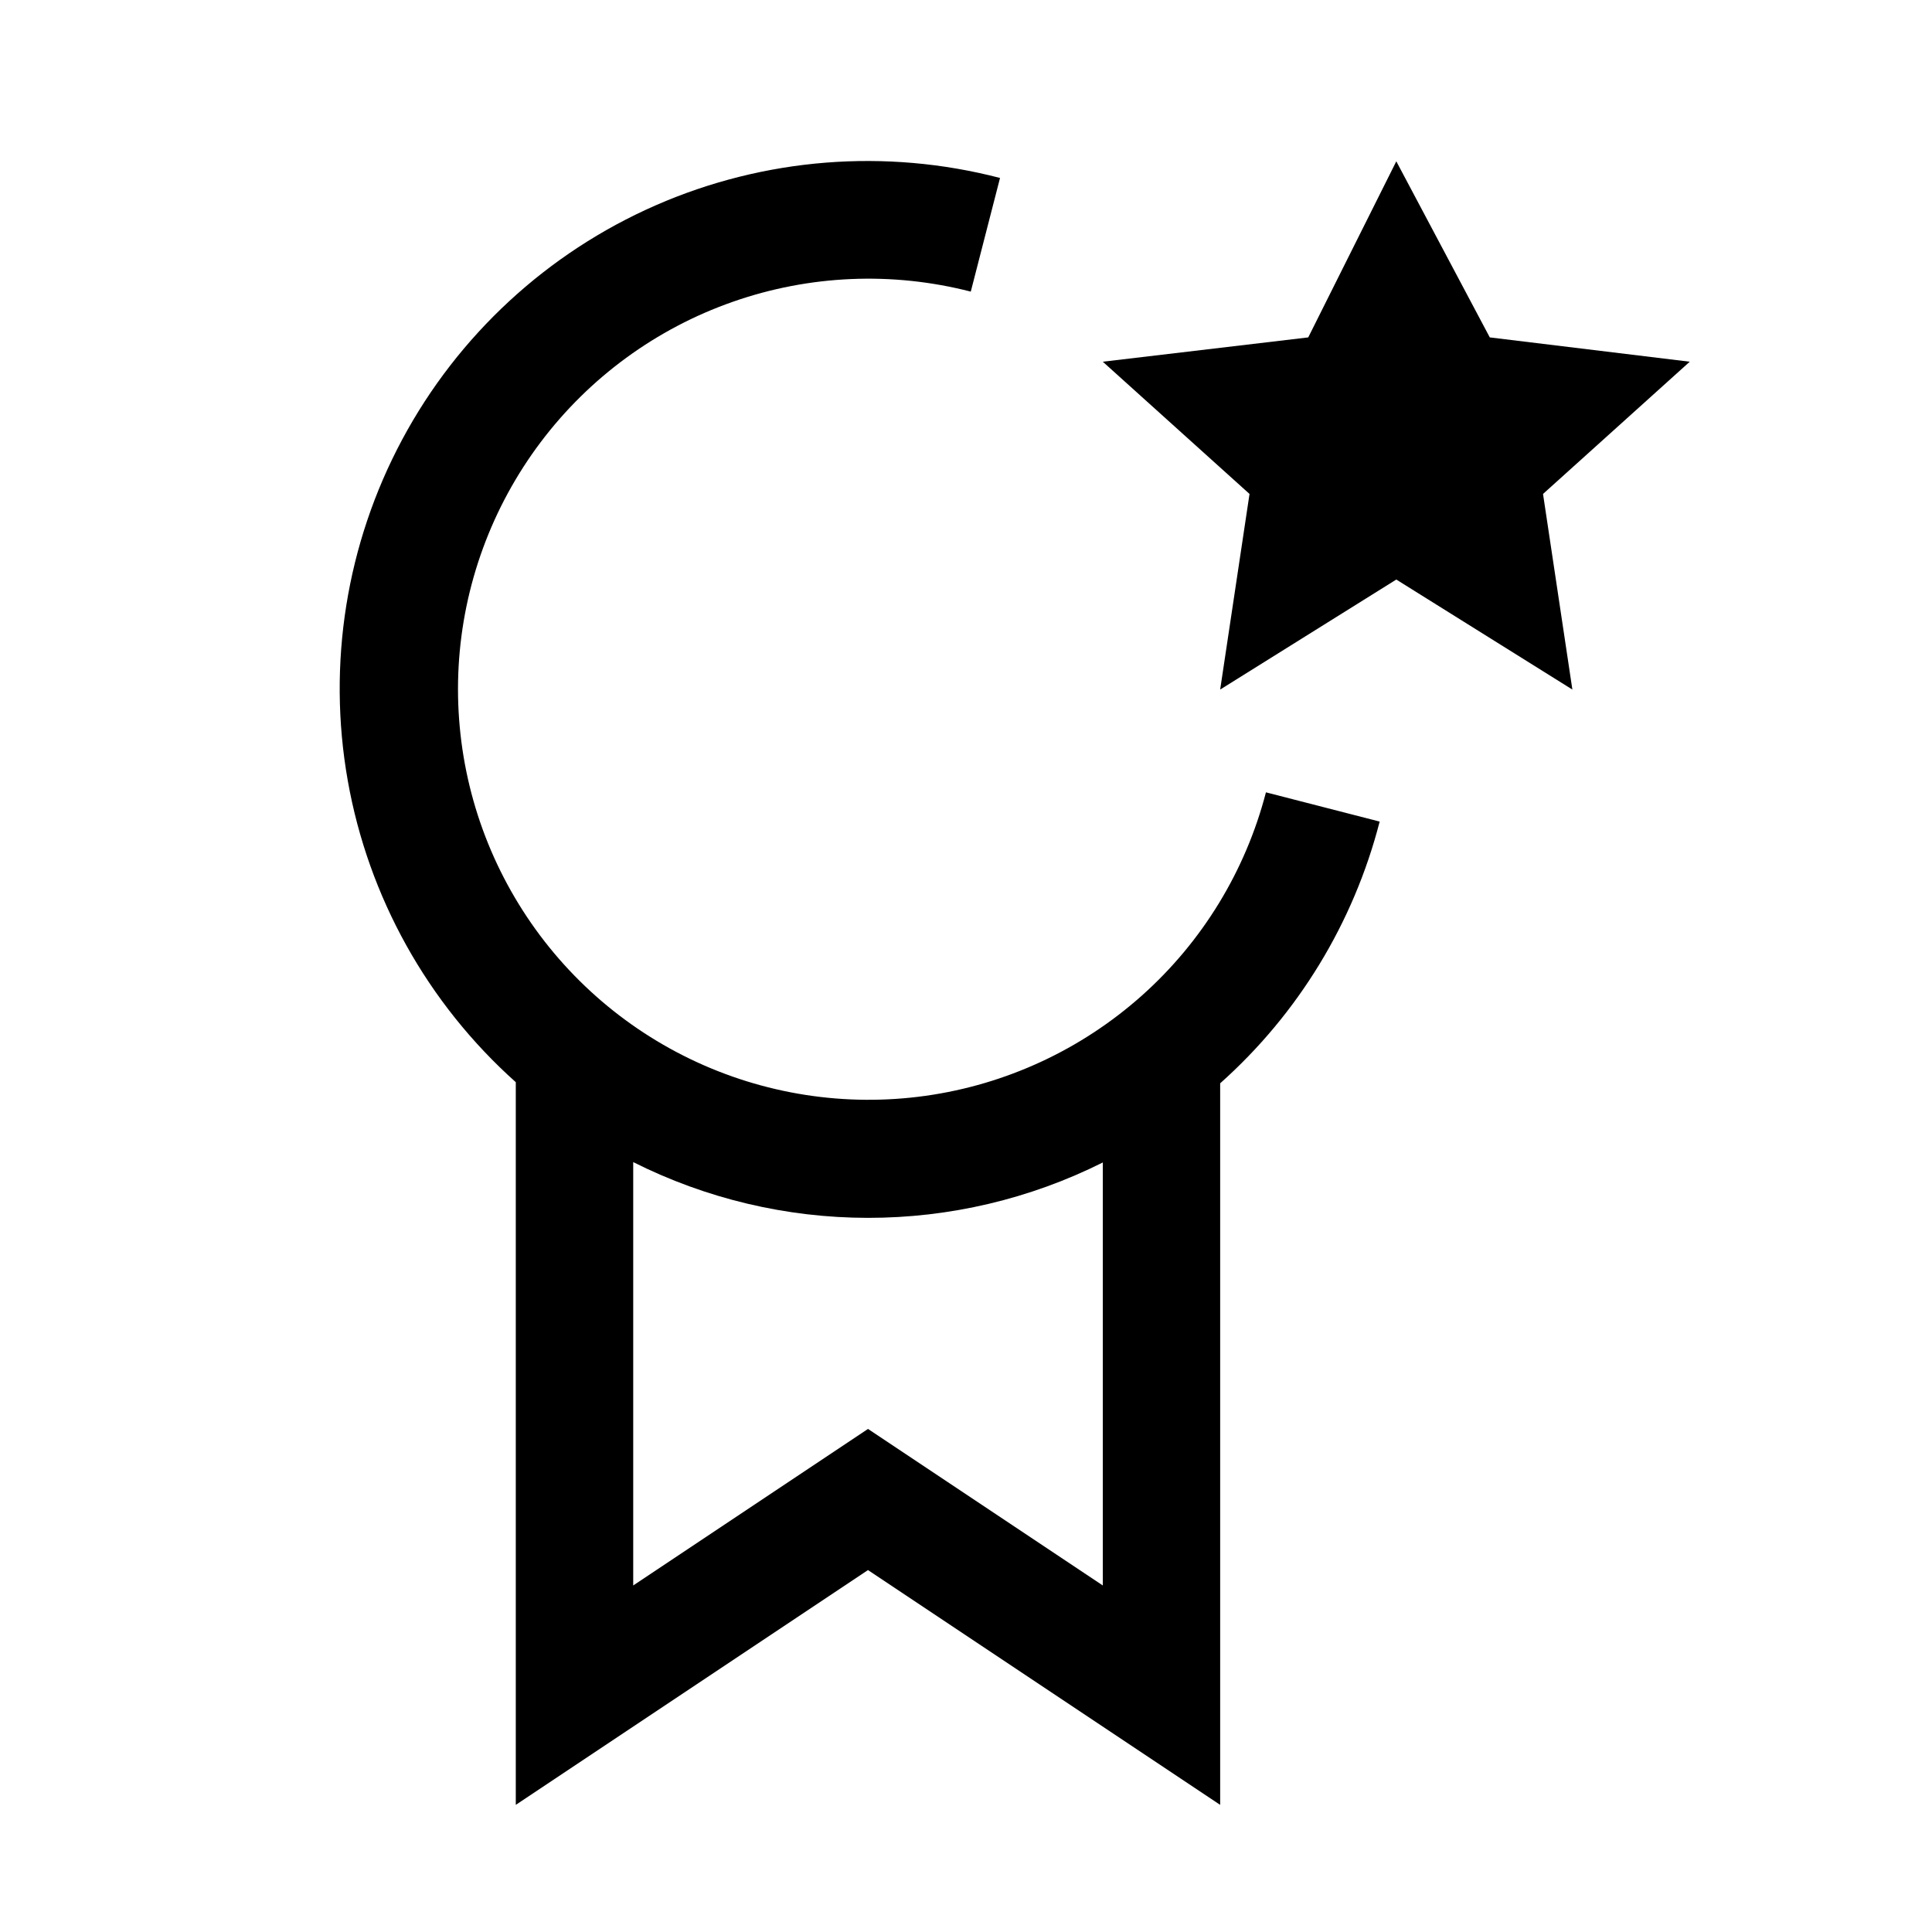 <svg xmlns="http://www.w3.org/2000/svg" width="36" height="36" viewBox="0 0 36 36" fill="none"><g clip-path="url(#clip0_600_1000)"><path d="M26.018 3.006L27.76 6.287L31.486 6.74L28.752 9.204L29.299 12.849L26.018 10.799L22.736 12.849L23.283 9.204L20.549 6.74L24.377 6.287L26.018 3.006Z" fill="black"></path><path d="M25.708 15.309L23.589 14.764C23.209 16.228 22.404 17.547 21.275 18.553C20.146 19.559 18.744 20.209 17.247 20.419C15.749 20.629 14.223 20.39 12.861 19.733C11.499 19.076 10.362 18.03 9.594 16.727C8.826 15.425 8.462 13.924 8.546 12.414C8.631 10.904 9.162 9.453 10.071 8.244C10.98 7.036 12.226 6.124 13.653 5.624C15.081 5.123 16.624 5.057 18.089 5.434L18.634 3.316C16.5 2.761 14.241 2.941 12.22 3.825C10.2 4.709 8.535 6.247 7.494 8.191C6.453 10.135 6.096 12.373 6.48 14.545C6.864 16.716 7.967 18.696 9.611 20.165V33.631L16.174 29.256L22.736 33.631V20.186C24.189 18.891 25.223 17.194 25.708 15.309ZM20.549 29.543L16.174 26.626L11.799 29.543V21.654C13.156 22.336 14.654 22.692 16.173 22.693C17.692 22.694 19.191 22.341 20.549 21.661V29.543Z" fill="black"></path></g><defs><clipPath id="clip0_600_1000"><rect width="35" height="35" fill="white" transform="translate(0.861 0.818)"></rect></clipPath></defs></svg>
